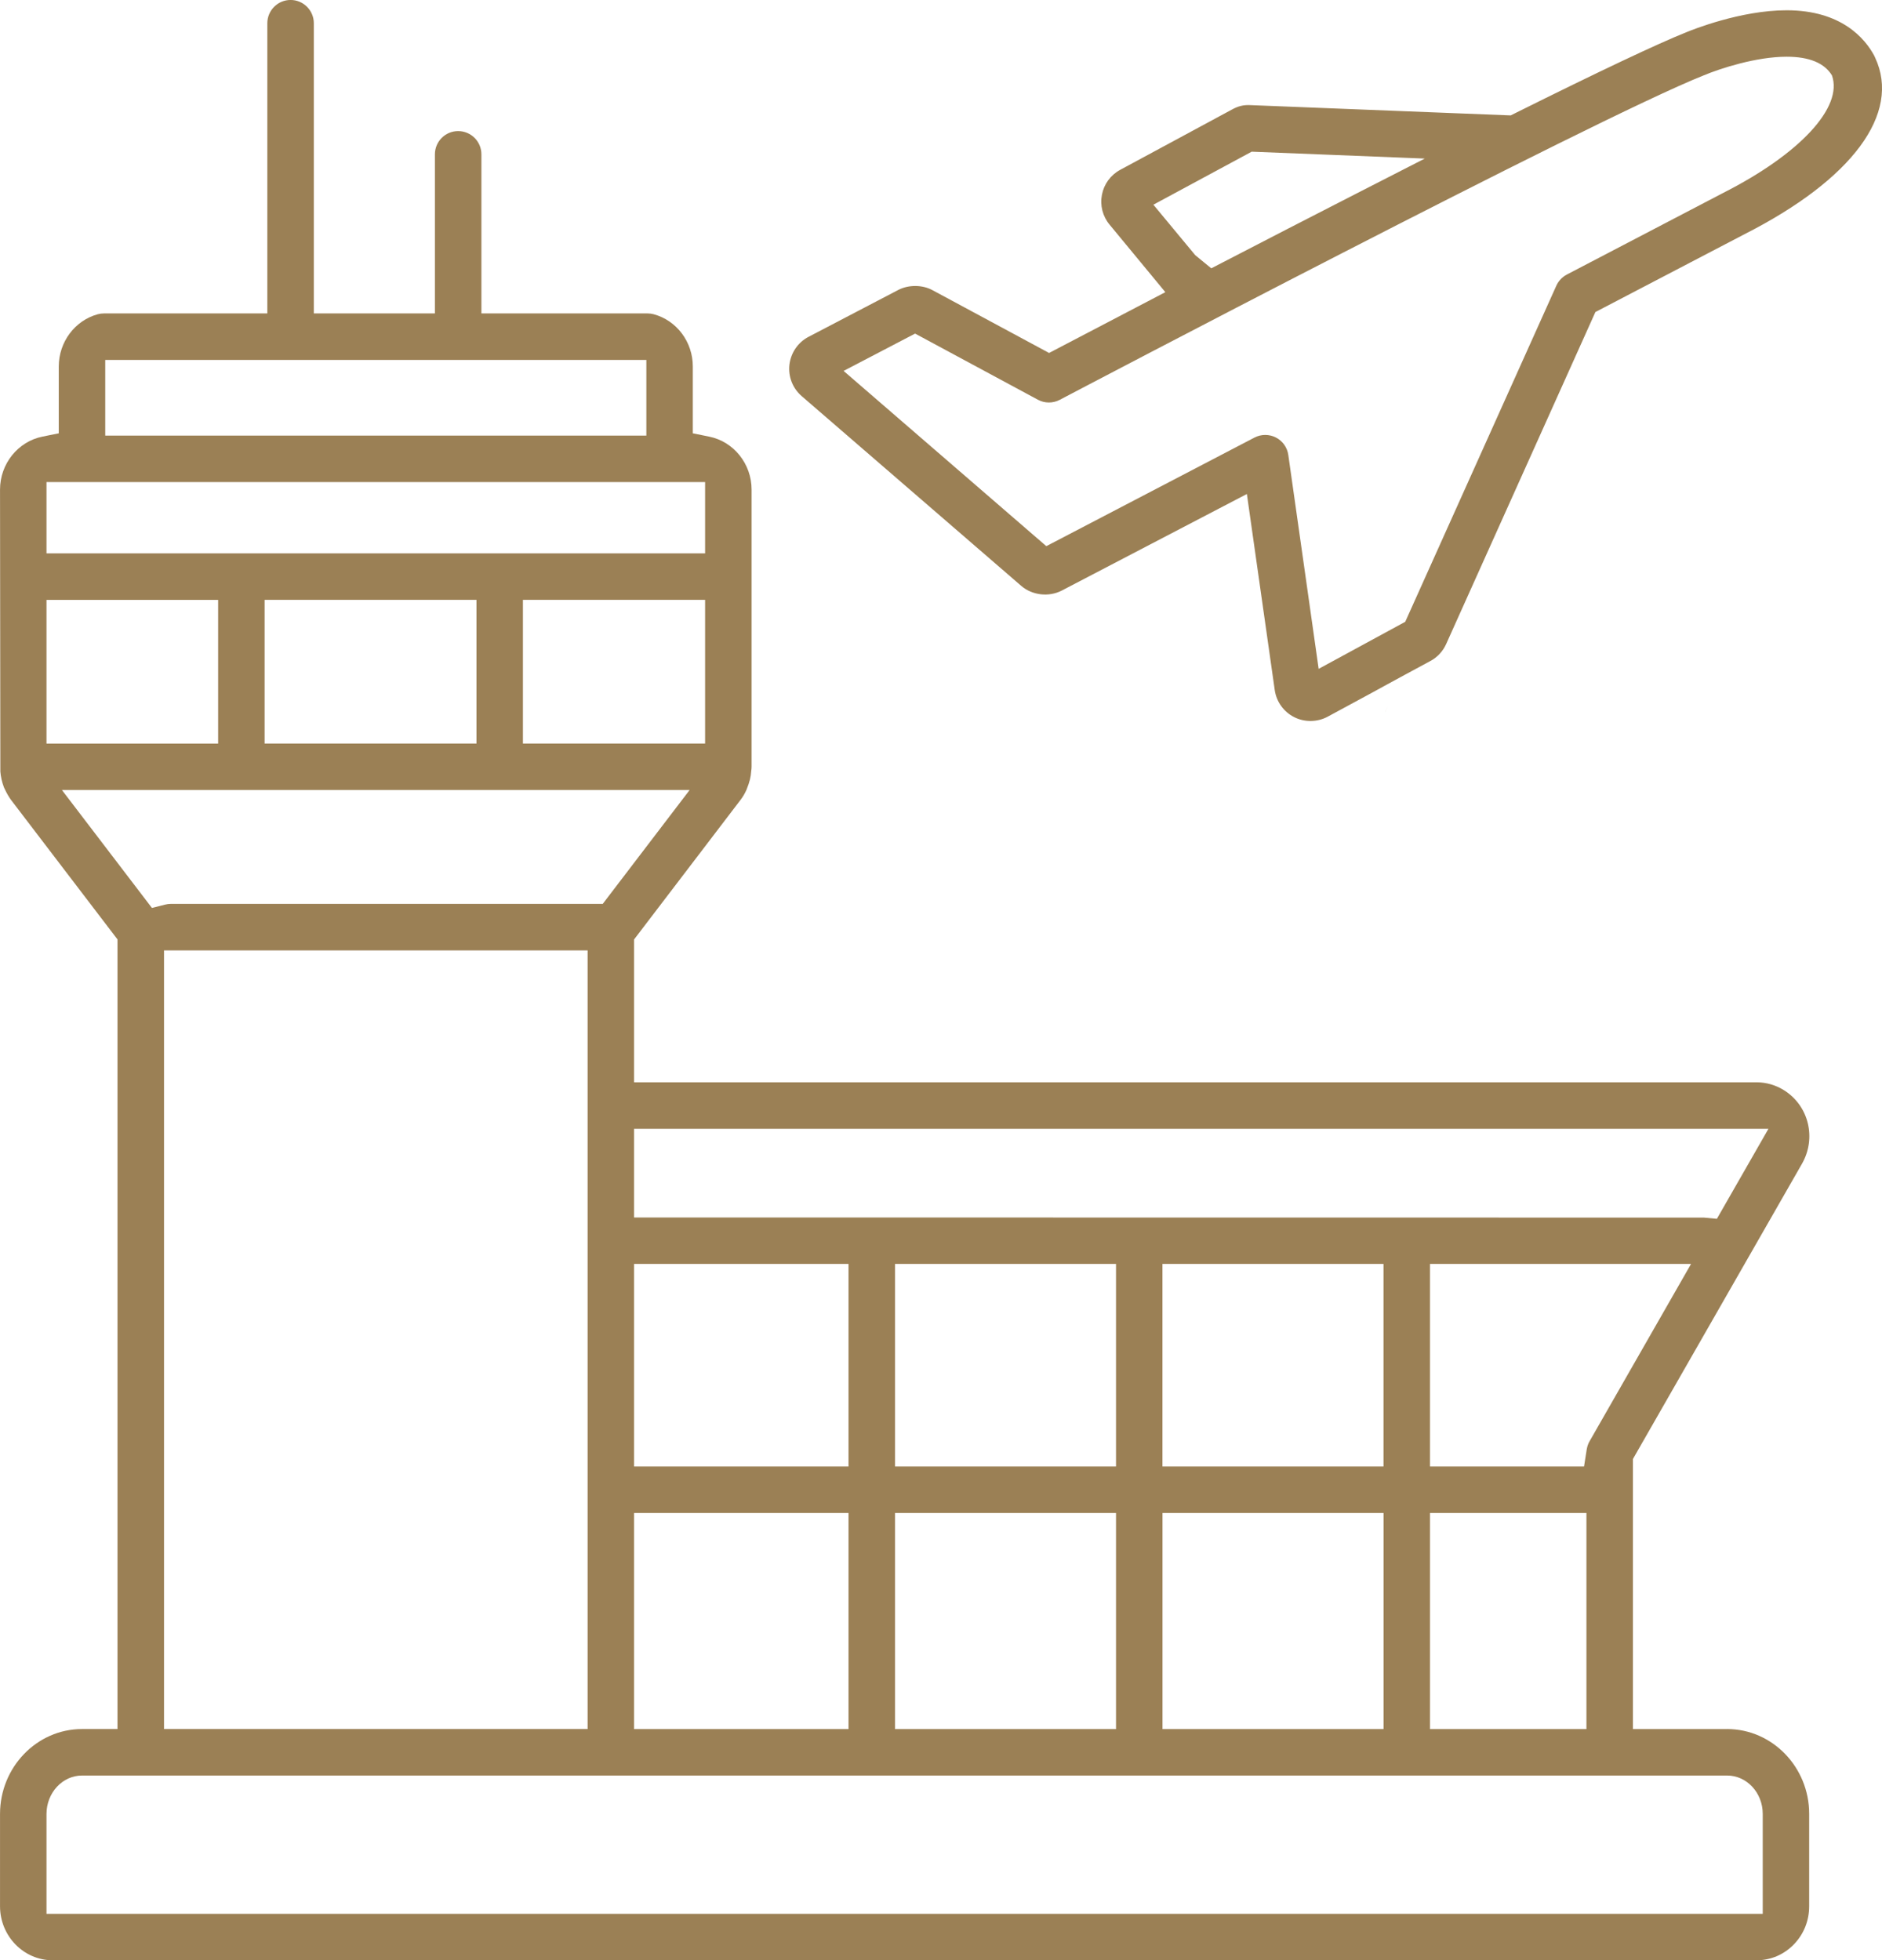 <?xml version="1.0" encoding="UTF-8" standalone="no"?>
<!-- Created with Inkscape (http://www.inkscape.org/) -->

<svg
   xmlns:dc="http://purl.org/dc/elements/1.1/"
   xmlns:cc="http://creativecommons.org/ns#"
   xmlns:rdf="http://www.w3.org/1999/02/22-rdf-syntax-ns#"
   xmlns:svg="http://www.w3.org/2000/svg"
   xmlns="http://www.w3.org/2000/svg"
   xmlns:sodipodi="http://sodipodi.sourceforge.net/DTD/sodipodi-0.dtd"
   xmlns:inkscape="http://www.inkscape.org/namespaces/inkscape"
   id="svg2"
   version="1.1"
   inkscape:version="0.91 r13725"
   xml:space="preserve"
   width="58.034"
   height="60.458"
   viewBox="0 0 58.034 60.458"
   sodipodi:docname="aaa.ai.svg"><defs
     id="defs6"><clipPath
       clipPathUnits="userSpaceOnUse"
       id="clipPath24"><path
         d="m 0,48.366 46.427,0 L 46.427,0 0,0 0,48.366 Z"
         id="path26"
         inkscape:connector-curvature="0" /></clipPath></defs><sodipodi:namedview
     pagecolor="#ffffff"
     bordercolor="#666666"
     borderopacity="1"
     objecttolerance="10"
     gridtolerance="10"
     guidetolerance="10"
     inkscape:pageopacity="0"
     inkscape:pageshadow="2"
     inkscape:window-width="783"
     inkscape:window-height="480"
     id="namedview4"
     showgrid="false"
     inkscape:zoom="3.9035526"
     inkscape:cx="29.017124"
     inkscape:cy="30.228874"
     inkscape:window-x="55"
     inkscape:window-y="24"
     inkscape:window-maximized="0"
     inkscape:current-layer="g10" /><g
     id="g10"
     inkscape:groupmode="layer"
     inkscape:label="Vector Smart Object"
     transform="matrix(1.25,0,0,-1.25,0,60.458)"><g
       id="g12"
       transform="translate(34.228,30.914)"
       style="fill:#9b8055;fill-opacity:1"><path
         d="M 0,0 0,0.001 0,0 Z"
         style="fill:#9b8055;fill-opacity:1;fill-rule:nonzero;stroke:none"
         id="path14"
         inkscape:connector-curvature="0" /></g><g
       id="g16"
       transform="translate(34.228,30.915)"
       style="fill:#9b8055;fill-opacity:1"><path
         d="M 0,0 0.056,0.112 0,0 Z m -0.056,-0.112 0.001,0 L 0,-0.001 0,0 -0.056,-0.112 Z"
         style="fill:#9b8055;fill-opacity:1;fill-rule:nonzero;stroke:none"
         id="path18"
         inkscape:connector-curvature="0" /></g><g
       id="g20"
       style="fill:#9b8055;fill-opacity:1"><g
         id="g22"
         clip-path="url(#clipPath24)"
         style="fill:#9b8055;fill-opacity:1"><g
           id="g28"
           transform="translate(38.652,41.592)"
           style="fill:#9b8055;fill-opacity:1"><path
             d="m 0,0 c -0.113,-0.059 -0.205,-0.156 -0.258,-0.273 l -3.728,-8.294 -2.136,-1.161 -0.749,5.279 c -0.026,0.184 -0.141,0.345 -0.306,0.429 -0.163,0.084 -0.364,0.084 -0.527,-0.001 l -5.136,-2.68 -0.064,0.055 -4.937,4.269 1.764,0.921 3.029,-1.632 c 0.168,-0.091 0.37,-0.091 0.54,-0.002 0.131,0.069 13.159,6.919 15.883,8.004 0.406,0.17 1.298,0.461 2.047,0.461 0.557,0 0.933,-0.155 1.118,-0.46 C 6.822,4.127 5.743,2.972 3.866,2.019 L 0,0 Z m -10.199,1.724 2.425,1.308 4.27,-0.17 -1.698,-0.869 C -6.333,1.414 -7.454,0.837 -8.479,0.305 L -8.771,0.154 -9.167,0.479 -10.199,1.724 Z M 7.607,5.349 7.583,5.402 C 7.357,5.821 6.777,6.521 5.422,6.521 4.283,6.521 3.082,6.034 2.948,5.979 2.229,5.691 0.811,5.02 -1.27,3.984 L -1.384,3.927 -1.416,3.928 -7.788,4.18 C -7.981,4.193 -8.115,4.151 -8.257,4.074 l -2.761,-1.49 c -0.235,-0.127 -0.4,-0.351 -0.45,-0.613 -0.052,-0.263 0.017,-0.533 0.188,-0.739 l 1.376,-1.666 -2.868,-1.5 -2.88,1.551 c -0.248,0.133 -0.584,0.135 -0.836,0.006 l -2.216,-1.158 c -0.262,-0.136 -0.439,-0.394 -0.474,-0.69 -0.033,-0.292 0.08,-0.582 0.304,-0.775 l 5.416,-4.682 c 0.27,-0.232 0.679,-0.279 0.996,-0.116 l 4.569,2.384 0.687,-4.834 c 0.041,-0.29 0.221,-0.541 0.48,-0.671 0.255,-0.131 0.572,-0.126 0.825,0.01 0.482,0.259 0.809,0.437 1.107,0.599 l 0.292,0.16 c 0.303,0.165 0.636,0.347 1.133,0.614 0.173,0.091 0.312,0.241 0.392,0.42 l 3.682,8.192 0.039,0.02 3.645,1.903 c 2.655,1.349 3.858,2.975 3.218,4.35"
             style="fill:#9b8055;fill-opacity:1;fill-rule:nonzero;stroke:none"
             id="path30"
             inkscape:connector-curvature="0" /></g><g
           id="g32"
           transform="translate(43.485,1.147)"
           style="fill:#9b8055;fill-opacity:1"><path
             d="m 0,0 -42.338,0 0,2.465 c 10e-4,0.522 0.394,0.947 0.876,0.947 l 40.585,0 C -0.394,3.412 0,2.988 0,2.466 L 0,0 Z m -28.989,4.559 -10.45,0 0,19.212 10.45,0 0,-19.212 z m -12.968,23.168 15.484,0 -2.143,-2.809 -10.658,0 c -0.046,0 -0.092,-0.006 -0.142,-0.019 l -0.321,-0.081 -2.22,2.909 z m -0.381,4.692 4.234,0 0,-3.546 -4.234,0 0,3.546 z m 10.607,-3.545 -5.226,0 0,3.546 5.226,0 0,-3.546 z m -10.607,6.451 16.247,0 0,-1.759 -16.247,0 0,1.759 z m 1.449,3.014 13.349,0 0,-1.867 -13.349,0 0,1.867 z m 14.798,-9.465 -4.494,0 0,3.546 4.494,0 0,-3.546 z m 3.538,-24.315 -5.29,0 0,5.331 5.29,0 0,-5.331 z m -5.29,11.476 5.29,0 0,-4.998 -5.29,0 0,4.998 z m 11.889,-11.476 -5.452,0 0,5.331 5.452,0 0,-5.331 z m -5.452,11.476 5.452,0 0,-4.998 -5.452,0 0,4.998 z m 12.052,-11.476 -5.453,0 0,5.331 5.453,0 0,-5.331 z m -5.454,11.476 5.453,0 0,-4.998 -5.453,0 0,4.998 z m 14.949,3.334 -1.272,-2.221 -0.32,0.03 -26.392,0.003 0,2.188 27.984,0 z m -4.49,-14.81 -3.859,0 0,5.331 3.859,0 0,-5.331 z m 0.077,7.1 c -0.034,-0.058 -0.057,-0.125 -0.07,-0.201 l -0.066,-0.421 -3.8,0 0,4.998 6.44,0 -2.504,-4.376 z m 3.395,-7.1 -2.325,0 0,6.662 0.016,0.029 4.154,7.256 c 0.362,0.633 0.168,1.43 -0.441,1.813 -0.205,0.129 -0.439,0.197 -0.678,0.197 l -27.692,0 0,3.524 0.026,0.034 2.602,3.412 c 0.055,0.072 0.104,0.155 0.145,0.247 0.084,0.207 0.107,0.328 0.115,0.444 0.008,0.062 0.011,0.093 0.011,0.123 l 0,6.839 c 0,0.636 -0.441,1.186 -1.048,1.308 l -0.402,0.081 0,1.649 c 10e-4,0.604 -0.395,1.134 -0.964,1.289 -0.049,0.013 -0.1,0.02 -0.151,0.02 l -4.1,0 0,3.926 c 0,0.316 -0.257,0.573 -0.574,0.573 -0.316,0 -0.573,-0.257 -0.573,-0.573 l 0,-3.926 -2.987,0 0,7.16 c 0,0.316 -0.257,0.574 -0.573,0.574 -0.317,0 -0.574,-0.258 -0.574,-0.574 l 0,-7.16 -4.03,0 c -0.052,0 -0.102,-0.007 -0.153,-0.02 -0.566,-0.155 -0.961,-0.685 -0.962,-1.288 l 0,-1.65 -0.402,-0.081 c -0.606,-0.122 -1.047,-0.672 -1.047,-1.308 l 0.008,-6.957 c 0.011,-0.131 0.039,-0.258 0.089,-0.39 0.075,-0.162 0.126,-0.243 0.182,-0.319 l 2.619,-3.432 0,-19.482 -0.877,0 c -1.113,-0.001 -2.02,-0.941 -2.021,-2.094 l 0,-2.278 c 0,-0.735 0.582,-1.333 1.297,-1.333 l 42.036,0 c 0.352,0 0.681,0.142 0.926,0.399 0.24,0.25 0.371,0.582 0.371,0.934 l 0,2.28 c 0,1.152 -0.909,2.091 -2.023,2.092"
             style="fill:#9b8055;fill-opacity:1;fill-rule:nonzero;stroke:none"
             id="path34"
             inkscape:connector-curvature="0" /></g></g></g></g></svg>
